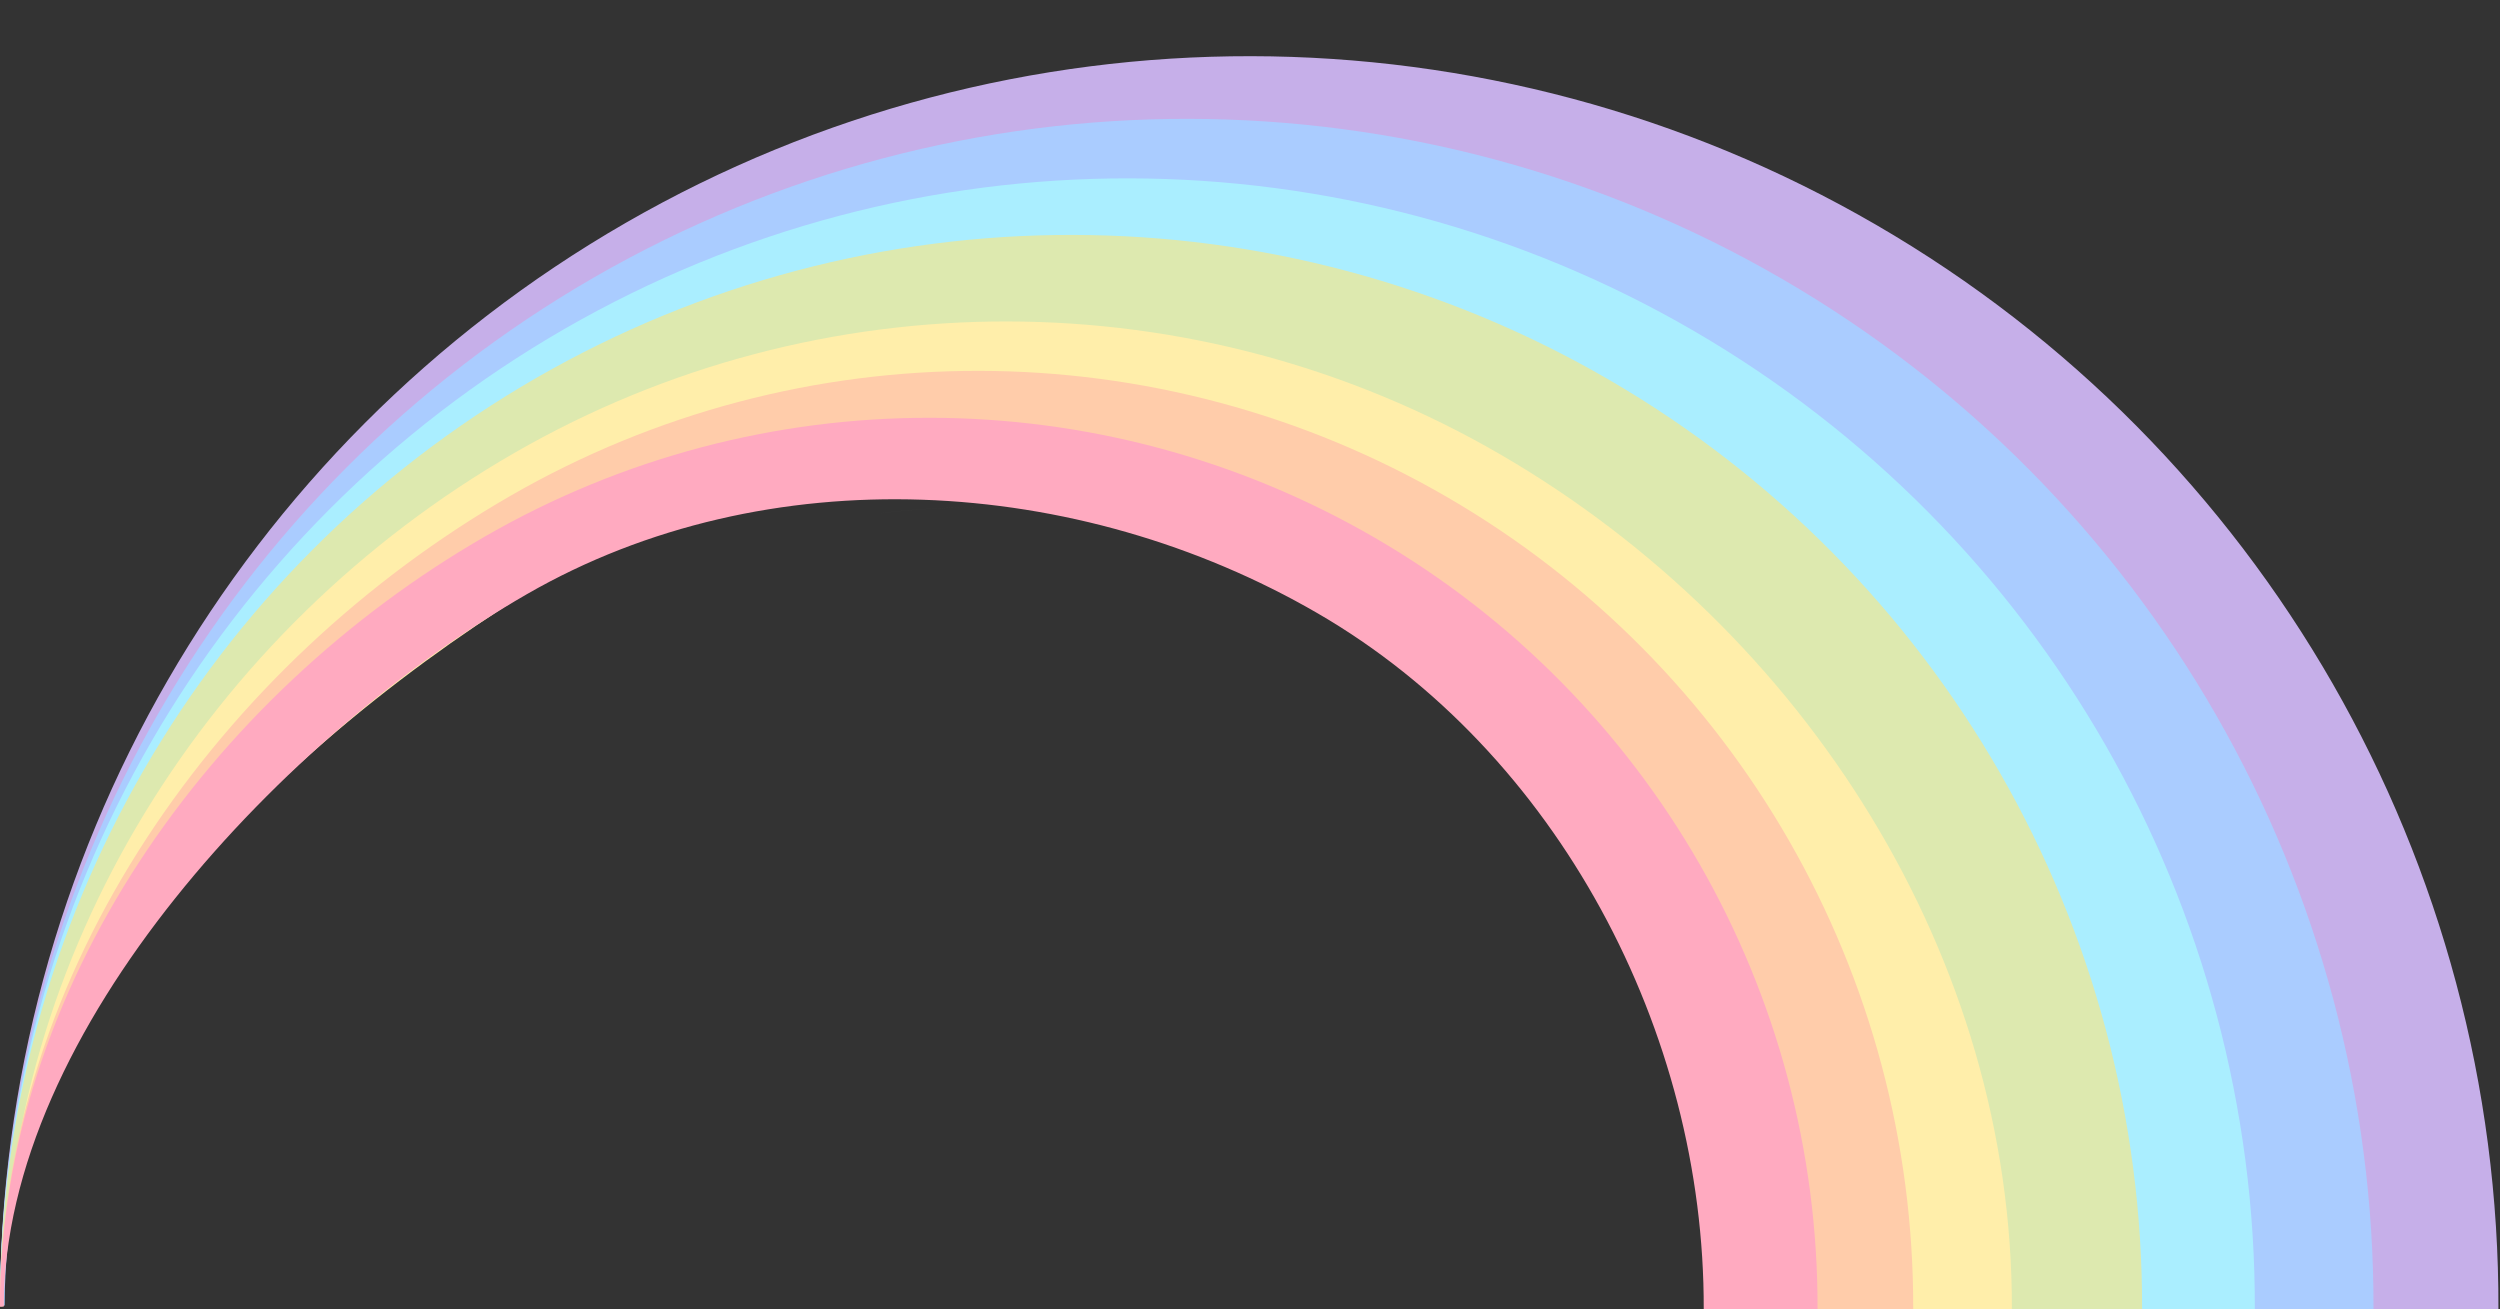 <?xml version="1.0" encoding="UTF-8"?><svg xmlns="http://www.w3.org/2000/svg" xmlns:xlink="http://www.w3.org/1999/xlink" height="510.0" preserveAspectRatio="xMidYMid meet" version="1.0" viewBox="0.0 -21.0 973.7 510.0" width="973.7" zoomAndPan="magnify"><rect x="0.0" y="-21.0" width="973.7" height="510.0" fill="#333333" stroke="none"/><g><g id="change1_1"><path d="M 973.086 489 C 973.652 315.035 881.203 153.887 730.734 66.578 C 580.27 -20.734 394.484 -21.031 243.734 65.785 C 92.98 152.605 0 313.445 0 487.41 L 0.871 487.41 C 0.871 335.633 143.309 195.535 274.832 119.793 C 406.355 44.047 568.176 44.312 699.453 120.484 C 830.73 196.656 911.258 337.02 910.762 488.793 L 973.086 488.996 Z M 973.086 489" fill="#c6afe9"/></g><g id="change2_1"><path d="M 924.43 488.996 C 924.969 323.73 837.145 170.641 694.199 87.695 C 551.254 4.754 374.762 4.469 231.547 86.945 C 88.332 169.422 0 322.219 0 487.488 L 1.805 487.488 C 1.805 343.301 136.145 210.207 261.09 138.25 C 386.039 66.293 539.77 66.543 664.48 138.91 C 789.191 211.273 865.695 344.617 865.227 488.801 L 924.43 489 Z M 924.43 488.996" fill="#acf"/></g><g id="change3_1"><path d="M 878.207 488.996 C 878.723 331.992 795.285 186.559 659.488 107.758 C 523.691 28.965 356.023 28.691 219.969 107.047 C 83.914 185.398 0 330.559 0 487.562 L 0.727 487.562 C 0.727 350.582 129.336 224.145 248.035 155.785 C 366.738 87.426 512.781 87.664 631.258 156.414 C 749.734 225.156 822.41 351.836 821.965 488.809 L 878.207 489 Z M 878.207 488.996" fill="#aef"/></g><g id="change4_1"><path d="M 834.297 488.996 C 834.785 339.844 755.523 201.676 626.516 126.82 C 497.508 51.965 338.223 51.707 208.969 126.141 C 79.719 200.578 0 338.48 0 487.633 L 0.668 487.633 C 0.668 357.504 122.871 237.387 235.637 172.445 C 348.398 107.504 487.141 107.73 599.695 173.039 C 712.246 238.348 781.289 358.691 780.867 488.816 L 834.297 489 Z M 834.297 488.996" fill="#dde9af"/></g><g id="change5_1"><path d="M 392.457 104.199 C 458.754 104.305 525.023 121.566 584.336 155.98 C 702.953 224.809 784.031 351.848 783.582 488.992 L 783.582 489 L 726.258 488.836 C 726.648 369.188 663.16 258.527 559.672 198.48 C 456.184 138.43 328.609 138.223 224.926 197.938 C 121.242 257.648 0 368.094 0 487.746 L 1.305 487.746 C 1.305 350.602 81.566 223.805 200.41 155.363 C 259.832 121.141 326.16 104.09 392.457 104.199 Z M 392.367 160.148 C 378.156 160.125 363.941 161.023 349.824 162.84 C 363.941 161.023 378.156 160.129 392.367 160.148 Z M 392.367 160.148" fill="#fea"/></g><g id="change6_1"><path d="M 381.379 123.438 C 444.363 123.539 507.32 139.938 563.664 172.629 C 676.352 238.02 745.582 358.707 745.156 488.992 L 745.156 489 L 698.492 488.844 C 698.859 375.18 638.547 270.051 540.234 213.004 C 441.918 155.957 299.902 144.855 201.402 201.582 C 102.898 258.309 0.93 374.141 0.93 487.809 L 0 487.809 C 0 357.523 86.031 237.062 198.934 172.043 C 255.383 139.535 318.398 123.336 381.379 123.441 Z M 381.293 176.594 C 367.793 176.566 354.293 177.422 340.875 179.148 C 354.293 177.422 367.793 176.57 381.293 176.594 Z M 381.293 176.594" fill="#fca"/></g><g id="change7_1"><path d="M 362.309 141.715 C 422.145 141.812 481.953 157.391 535.48 188.449 C 642.531 250.566 708.305 365.219 707.898 488.992 L 707.898 489 L 663.566 488.852 C 663.918 380.871 606.621 272.074 513.223 217.883 C 419.82 163.688 298.738 156.559 205.164 210.449 C 111.586 264.34 1.473 379.883 1.473 487.867 L 0 487.867 C 0 364.098 81.73 249.66 188.988 187.891 C 242.613 157.008 302.477 141.621 362.309 141.719 Z M 362.309 141.715" fill="#ffaac0"/></g></g></svg>